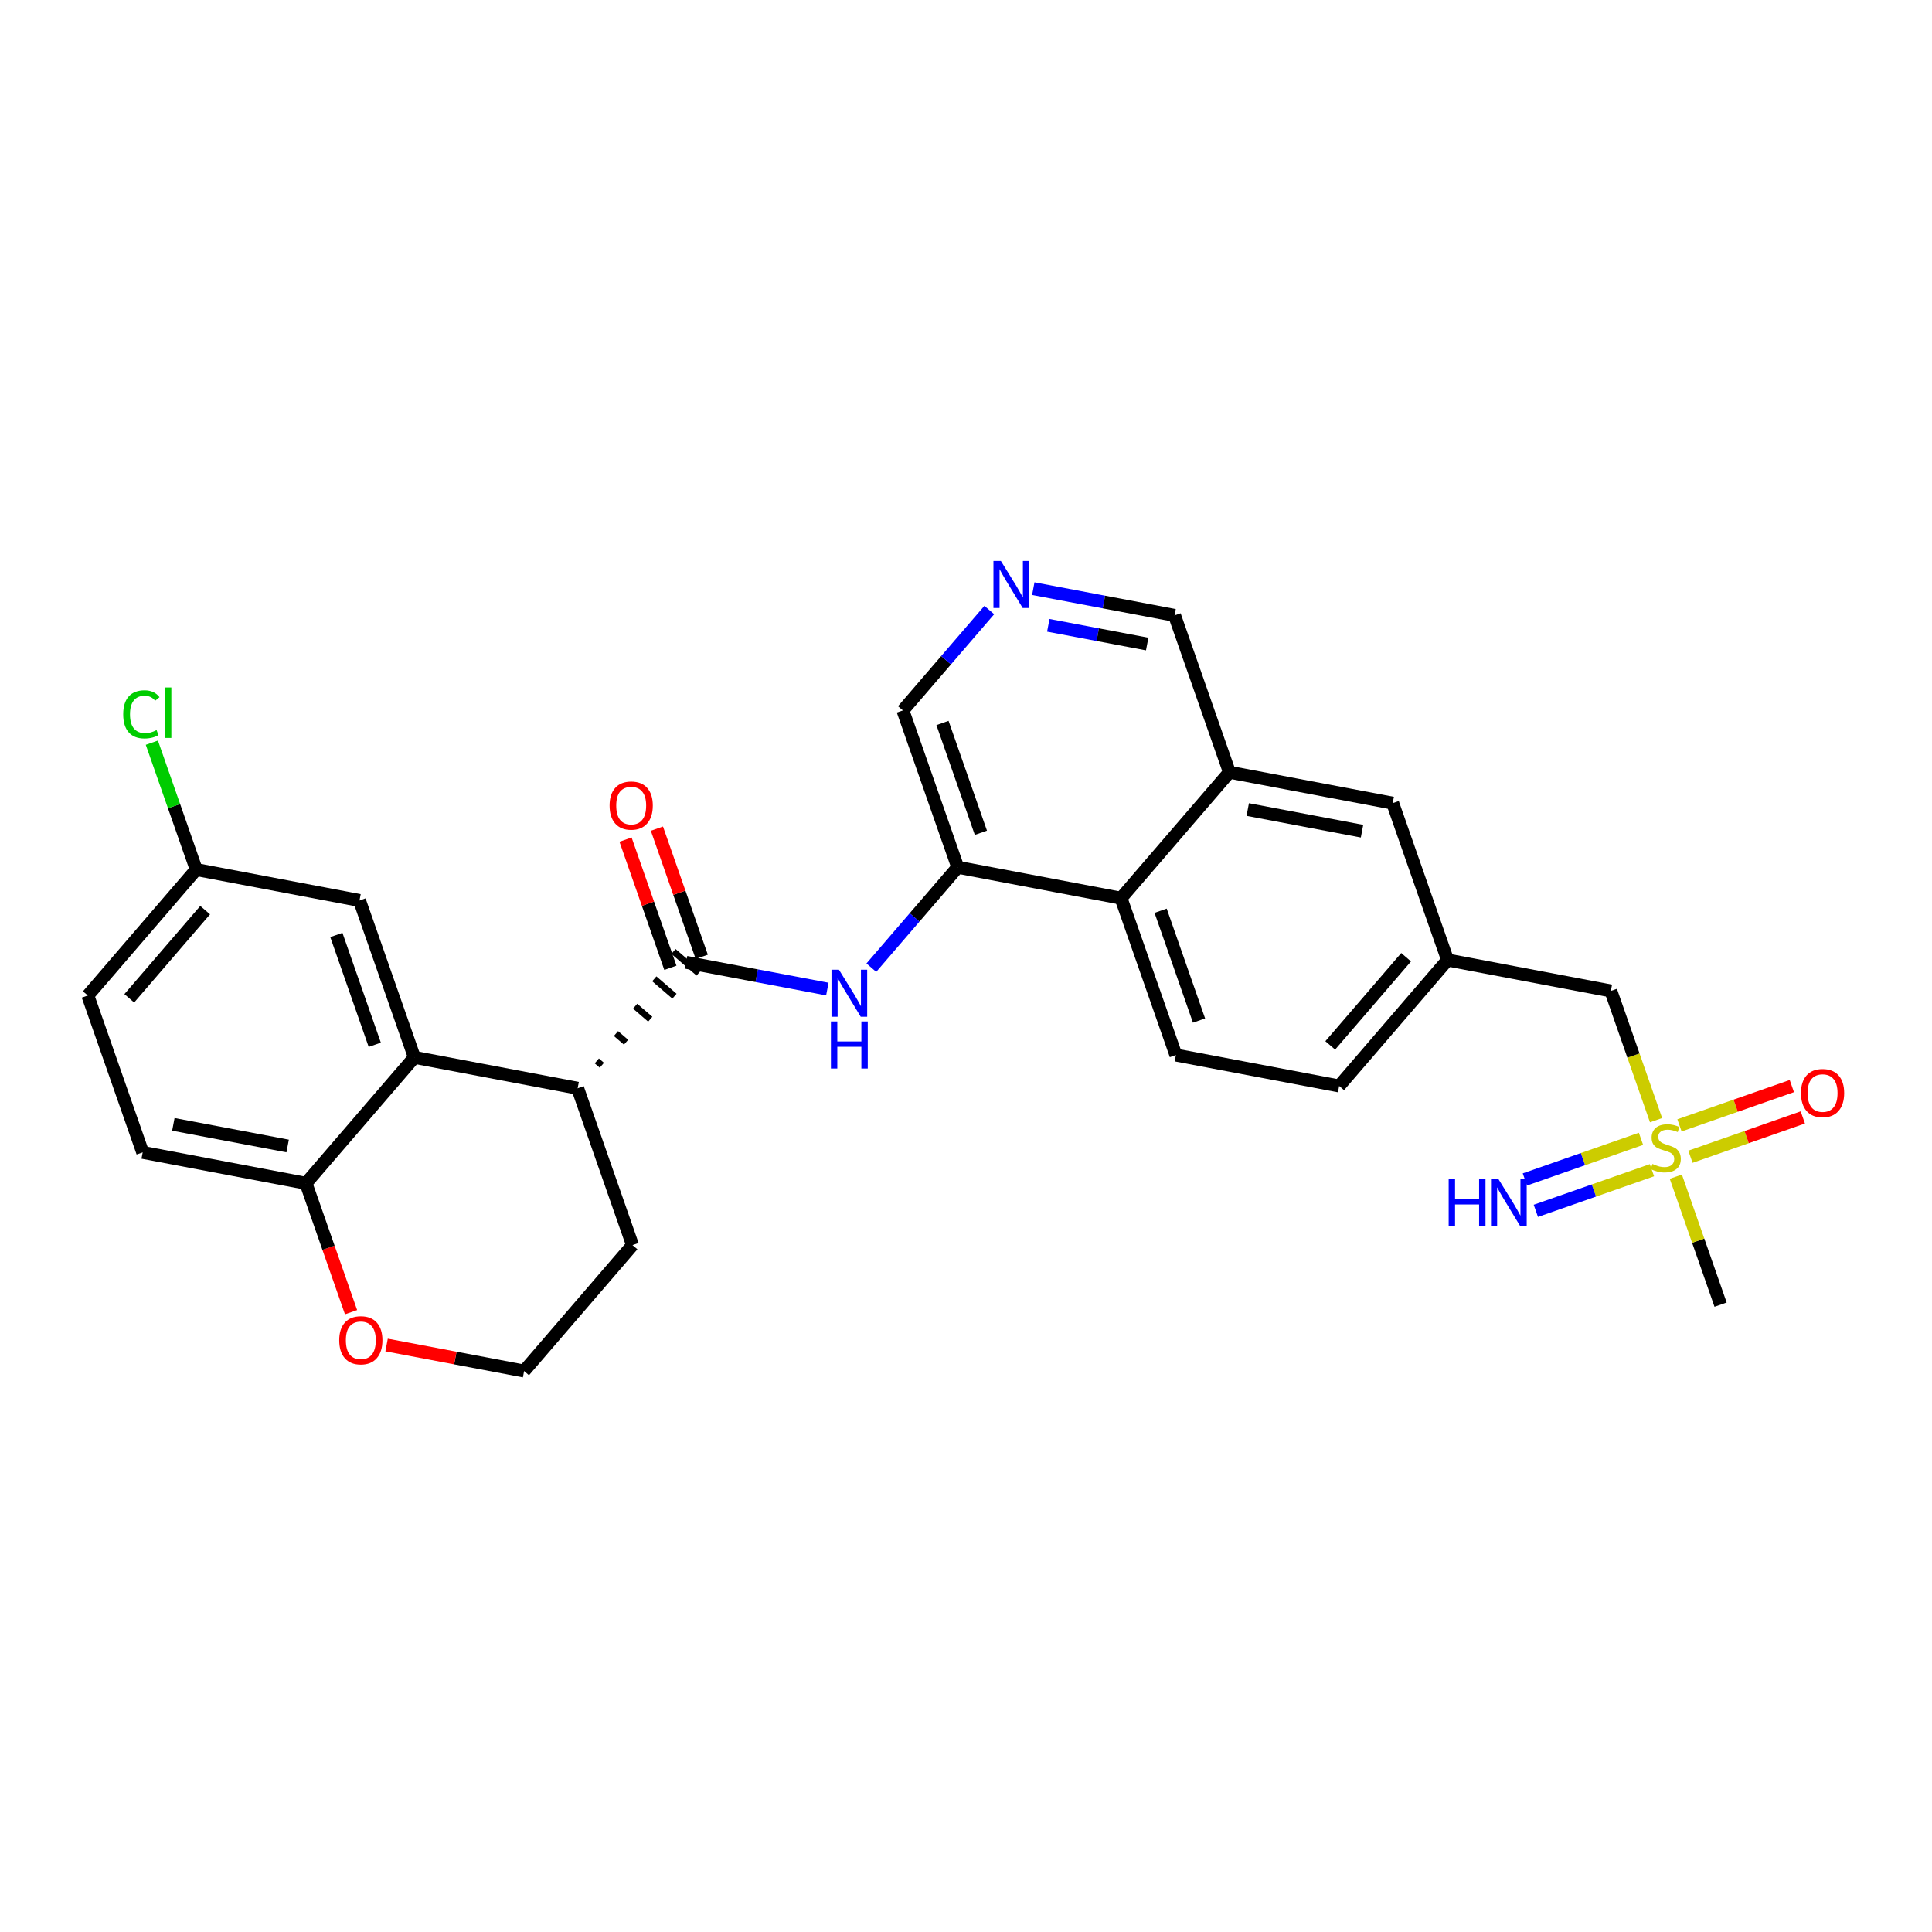 <?xml version='1.0' encoding='iso-8859-1'?>
<svg version='1.1' baseProfile='full'
              xmlns='http://www.w3.org/2000/svg'
                      xmlns:rdkit='http://www.rdkit.org/xml'
                      xmlns:xlink='http://www.w3.org/1999/xlink'
                  xml:space='preserve'
width='300px' height='300px' viewBox='0 0 300 300'>
<!-- END OF HEADER -->
<rect style='opacity:1.0;fill:#FFFFFF;stroke:none' width='300' height='300' x='0' y='0'> </rect>
<rect style='opacity:1.0;fill:#FFFFFF;stroke:none' width='300' height='300' x='0' y='0'> </rect>
<path class='bond-0 atom-0 atom-1' d='M 267.172,202.585 L 263.696,192.649' style='fill:none;fill-rule:evenodd;stroke:#000000;stroke-width:2.0px;stroke-linecap:butt;stroke-linejoin:miter;stroke-opacity:1' />
<path class='bond-0 atom-0 atom-1' d='M 263.696,192.649 L 260.221,182.713' style='fill:none;fill-rule:evenodd;stroke:#CCCC00;stroke-width:2.0px;stroke-linecap:butt;stroke-linejoin:miter;stroke-opacity:1' />
<path class='bond-1 atom-1 atom-2' d='M 254.812,176.837 L 245.796,179.991' style='fill:none;fill-rule:evenodd;stroke:#CCCC00;stroke-width:2.0px;stroke-linecap:butt;stroke-linejoin:miter;stroke-opacity:1' />
<path class='bond-1 atom-1 atom-2' d='M 245.796,179.991 L 236.781,183.145' style='fill:none;fill-rule:evenodd;stroke:#0000FF;stroke-width:2.0px;stroke-linecap:butt;stroke-linejoin:miter;stroke-opacity:1' />
<path class='bond-1 atom-1 atom-2' d='M 256.516,181.709 L 247.5,184.862' style='fill:none;fill-rule:evenodd;stroke:#CCCC00;stroke-width:2.0px;stroke-linecap:butt;stroke-linejoin:miter;stroke-opacity:1' />
<path class='bond-1 atom-1 atom-2' d='M 247.5,184.862 L 238.485,188.016' style='fill:none;fill-rule:evenodd;stroke:#0000FF;stroke-width:2.0px;stroke-linecap:butt;stroke-linejoin:miter;stroke-opacity:1' />
<path class='bond-2 atom-1 atom-3' d='M 262.492,179.618 L 271.216,176.567' style='fill:none;fill-rule:evenodd;stroke:#CCCC00;stroke-width:2.0px;stroke-linecap:butt;stroke-linejoin:miter;stroke-opacity:1' />
<path class='bond-2 atom-1 atom-3' d='M 271.216,176.567 L 279.941,173.515' style='fill:none;fill-rule:evenodd;stroke:#FF0000;stroke-width:2.0px;stroke-linecap:butt;stroke-linejoin:miter;stroke-opacity:1' />
<path class='bond-2 atom-1 atom-3' d='M 260.788,174.747 L 269.513,171.696' style='fill:none;fill-rule:evenodd;stroke:#CCCC00;stroke-width:2.0px;stroke-linecap:butt;stroke-linejoin:miter;stroke-opacity:1' />
<path class='bond-2 atom-1 atom-3' d='M 269.513,171.696 L 278.237,168.644' style='fill:none;fill-rule:evenodd;stroke:#FF0000;stroke-width:2.0px;stroke-linecap:butt;stroke-linejoin:miter;stroke-opacity:1' />
<path class='bond-3 atom-1 atom-4' d='M 257.152,173.939 L 253.642,163.905' style='fill:none;fill-rule:evenodd;stroke:#CCCC00;stroke-width:2.0px;stroke-linecap:butt;stroke-linejoin:miter;stroke-opacity:1' />
<path class='bond-3 atom-1 atom-4' d='M 253.642,163.905 L 250.133,153.871' style='fill:none;fill-rule:evenodd;stroke:#000000;stroke-width:2.0px;stroke-linecap:butt;stroke-linejoin:miter;stroke-opacity:1' />
<path class='bond-4 atom-4 atom-5' d='M 250.133,153.871 L 224.779,149.071' style='fill:none;fill-rule:evenodd;stroke:#000000;stroke-width:2.0px;stroke-linecap:butt;stroke-linejoin:miter;stroke-opacity:1' />
<path class='bond-5 atom-5 atom-6' d='M 224.779,149.071 L 207.945,168.628' style='fill:none;fill-rule:evenodd;stroke:#000000;stroke-width:2.0px;stroke-linecap:butt;stroke-linejoin:miter;stroke-opacity:1' />
<path class='bond-5 atom-5 atom-6' d='M 218.343,148.638 L 206.559,162.327' style='fill:none;fill-rule:evenodd;stroke:#000000;stroke-width:2.0px;stroke-linecap:butt;stroke-linejoin:miter;stroke-opacity:1' />
<path class='bond-28 atom-28 atom-5' d='M 216.259,124.714 L 224.779,149.071' style='fill:none;fill-rule:evenodd;stroke:#000000;stroke-width:2.0px;stroke-linecap:butt;stroke-linejoin:miter;stroke-opacity:1' />
<path class='bond-6 atom-6 atom-7' d='M 207.945,168.628 L 182.592,163.827' style='fill:none;fill-rule:evenodd;stroke:#000000;stroke-width:2.0px;stroke-linecap:butt;stroke-linejoin:miter;stroke-opacity:1' />
<path class='bond-7 atom-7 atom-8' d='M 182.592,163.827 L 174.072,139.47' style='fill:none;fill-rule:evenodd;stroke:#000000;stroke-width:2.0px;stroke-linecap:butt;stroke-linejoin:miter;stroke-opacity:1' />
<path class='bond-7 atom-7 atom-8' d='M 186.185,158.47 L 180.221,141.42' style='fill:none;fill-rule:evenodd;stroke:#000000;stroke-width:2.0px;stroke-linecap:butt;stroke-linejoin:miter;stroke-opacity:1' />
<path class='bond-8 atom-8 atom-9' d='M 174.072,139.47 L 148.718,134.67' style='fill:none;fill-rule:evenodd;stroke:#000000;stroke-width:2.0px;stroke-linecap:butt;stroke-linejoin:miter;stroke-opacity:1' />
<path class='bond-29 atom-27 atom-8' d='M 190.906,119.914 L 174.072,139.47' style='fill:none;fill-rule:evenodd;stroke:#000000;stroke-width:2.0px;stroke-linecap:butt;stroke-linejoin:miter;stroke-opacity:1' />
<path class='bond-9 atom-9 atom-10' d='M 148.718,134.67 L 142.01,142.464' style='fill:none;fill-rule:evenodd;stroke:#000000;stroke-width:2.0px;stroke-linecap:butt;stroke-linejoin:miter;stroke-opacity:1' />
<path class='bond-9 atom-9 atom-10' d='M 142.01,142.464 L 135.301,150.258' style='fill:none;fill-rule:evenodd;stroke:#0000FF;stroke-width:2.0px;stroke-linecap:butt;stroke-linejoin:miter;stroke-opacity:1' />
<path class='bond-23 atom-9 atom-24' d='M 148.718,134.67 L 140.199,110.313' style='fill:none;fill-rule:evenodd;stroke:#000000;stroke-width:2.0px;stroke-linecap:butt;stroke-linejoin:miter;stroke-opacity:1' />
<path class='bond-23 atom-9 atom-24' d='M 152.312,129.313 L 146.348,112.263' style='fill:none;fill-rule:evenodd;stroke:#000000;stroke-width:2.0px;stroke-linecap:butt;stroke-linejoin:miter;stroke-opacity:1' />
<path class='bond-10 atom-10 atom-11' d='M 128.468,153.58 L 117.499,151.504' style='fill:none;fill-rule:evenodd;stroke:#0000FF;stroke-width:2.0px;stroke-linecap:butt;stroke-linejoin:miter;stroke-opacity:1' />
<path class='bond-10 atom-10 atom-11' d='M 117.499,151.504 L 106.531,149.427' style='fill:none;fill-rule:evenodd;stroke:#000000;stroke-width:2.0px;stroke-linecap:butt;stroke-linejoin:miter;stroke-opacity:1' />
<path class='bond-11 atom-11 atom-12' d='M 108.967,148.575 L 105.486,138.623' style='fill:none;fill-rule:evenodd;stroke:#000000;stroke-width:2.0px;stroke-linecap:butt;stroke-linejoin:miter;stroke-opacity:1' />
<path class='bond-11 atom-11 atom-12' d='M 105.486,138.623 L 102.005,128.672' style='fill:none;fill-rule:evenodd;stroke:#FF0000;stroke-width:2.0px;stroke-linecap:butt;stroke-linejoin:miter;stroke-opacity:1' />
<path class='bond-11 atom-11 atom-12' d='M 104.095,150.279 L 100.614,140.327' style='fill:none;fill-rule:evenodd;stroke:#000000;stroke-width:2.0px;stroke-linecap:butt;stroke-linejoin:miter;stroke-opacity:1' />
<path class='bond-11 atom-11 atom-12' d='M 100.614,140.327 L 97.133,130.376' style='fill:none;fill-rule:evenodd;stroke:#FF0000;stroke-width:2.0px;stroke-linecap:butt;stroke-linejoin:miter;stroke-opacity:1' />
<path class='bond-12 atom-13 atom-11' d='M 93.455,165.409 L 92.673,164.736' style='fill:none;fill-rule:evenodd;stroke:#000000;stroke-width:1.0px;stroke-linecap:butt;stroke-linejoin:miter;stroke-opacity:1' />
<path class='bond-12 atom-13 atom-11' d='M 97.213,161.834 L 95.648,160.488' style='fill:none;fill-rule:evenodd;stroke:#000000;stroke-width:1.0px;stroke-linecap:butt;stroke-linejoin:miter;stroke-opacity:1' />
<path class='bond-12 atom-13 atom-11' d='M 100.971,158.26 L 98.624,156.239' style='fill:none;fill-rule:evenodd;stroke:#000000;stroke-width:1.0px;stroke-linecap:butt;stroke-linejoin:miter;stroke-opacity:1' />
<path class='bond-12 atom-13 atom-11' d='M 104.729,154.685 L 101.6,151.991' style='fill:none;fill-rule:evenodd;stroke:#000000;stroke-width:1.0px;stroke-linecap:butt;stroke-linejoin:miter;stroke-opacity:1' />
<path class='bond-12 atom-13 atom-11' d='M 108.487,151.11 L 104.575,147.743' style='fill:none;fill-rule:evenodd;stroke:#000000;stroke-width:1.0px;stroke-linecap:butt;stroke-linejoin:miter;stroke-opacity:1' />
<path class='bond-13 atom-13 atom-14' d='M 89.697,168.984 L 98.217,193.34' style='fill:none;fill-rule:evenodd;stroke:#000000;stroke-width:2.0px;stroke-linecap:butt;stroke-linejoin:miter;stroke-opacity:1' />
<path class='bond-30 atom-23 atom-13' d='M 64.344,164.183 L 89.697,168.984' style='fill:none;fill-rule:evenodd;stroke:#000000;stroke-width:2.0px;stroke-linecap:butt;stroke-linejoin:miter;stroke-opacity:1' />
<path class='bond-14 atom-14 atom-15' d='M 98.217,193.34 L 81.383,212.897' style='fill:none;fill-rule:evenodd;stroke:#000000;stroke-width:2.0px;stroke-linecap:butt;stroke-linejoin:miter;stroke-opacity:1' />
<path class='bond-15 atom-15 atom-16' d='M 81.383,212.897 L 70.706,210.876' style='fill:none;fill-rule:evenodd;stroke:#000000;stroke-width:2.0px;stroke-linecap:butt;stroke-linejoin:miter;stroke-opacity:1' />
<path class='bond-15 atom-15 atom-16' d='M 70.706,210.876 L 60.029,208.854' style='fill:none;fill-rule:evenodd;stroke:#FF0000;stroke-width:2.0px;stroke-linecap:butt;stroke-linejoin:miter;stroke-opacity:1' />
<path class='bond-16 atom-16 atom-17' d='M 54.511,203.757 L 51.01,193.748' style='fill:none;fill-rule:evenodd;stroke:#FF0000;stroke-width:2.0px;stroke-linecap:butt;stroke-linejoin:miter;stroke-opacity:1' />
<path class='bond-16 atom-16 atom-17' d='M 51.01,193.748 L 47.51,183.74' style='fill:none;fill-rule:evenodd;stroke:#000000;stroke-width:2.0px;stroke-linecap:butt;stroke-linejoin:miter;stroke-opacity:1' />
<path class='bond-17 atom-17 atom-18' d='M 47.51,183.74 L 22.156,178.94' style='fill:none;fill-rule:evenodd;stroke:#000000;stroke-width:2.0px;stroke-linecap:butt;stroke-linejoin:miter;stroke-opacity:1' />
<path class='bond-17 atom-17 atom-18' d='M 44.667,177.949 L 26.919,174.589' style='fill:none;fill-rule:evenodd;stroke:#000000;stroke-width:2.0px;stroke-linecap:butt;stroke-linejoin:miter;stroke-opacity:1' />
<path class='bond-31 atom-23 atom-17' d='M 64.344,164.183 L 47.51,183.74' style='fill:none;fill-rule:evenodd;stroke:#000000;stroke-width:2.0px;stroke-linecap:butt;stroke-linejoin:miter;stroke-opacity:1' />
<path class='bond-18 atom-18 atom-19' d='M 22.156,178.94 L 13.636,154.583' style='fill:none;fill-rule:evenodd;stroke:#000000;stroke-width:2.0px;stroke-linecap:butt;stroke-linejoin:miter;stroke-opacity:1' />
<path class='bond-19 atom-19 atom-20' d='M 13.636,154.583 L 30.47,135.026' style='fill:none;fill-rule:evenodd;stroke:#000000;stroke-width:2.0px;stroke-linecap:butt;stroke-linejoin:miter;stroke-opacity:1' />
<path class='bond-19 atom-19 atom-20' d='M 20.073,155.016 L 31.857,141.327' style='fill:none;fill-rule:evenodd;stroke:#000000;stroke-width:2.0px;stroke-linecap:butt;stroke-linejoin:miter;stroke-opacity:1' />
<path class='bond-20 atom-20 atom-21' d='M 30.47,135.026 L 27.024,125.175' style='fill:none;fill-rule:evenodd;stroke:#000000;stroke-width:2.0px;stroke-linecap:butt;stroke-linejoin:miter;stroke-opacity:1' />
<path class='bond-20 atom-20 atom-21' d='M 27.024,125.175 L 23.579,115.324' style='fill:none;fill-rule:evenodd;stroke:#00CC00;stroke-width:2.0px;stroke-linecap:butt;stroke-linejoin:miter;stroke-opacity:1' />
<path class='bond-21 atom-20 atom-22' d='M 30.47,135.026 L 55.824,139.826' style='fill:none;fill-rule:evenodd;stroke:#000000;stroke-width:2.0px;stroke-linecap:butt;stroke-linejoin:miter;stroke-opacity:1' />
<path class='bond-22 atom-22 atom-23' d='M 55.824,139.826 L 64.344,164.183' style='fill:none;fill-rule:evenodd;stroke:#000000;stroke-width:2.0px;stroke-linecap:butt;stroke-linejoin:miter;stroke-opacity:1' />
<path class='bond-22 atom-22 atom-23' d='M 52.23,145.184 L 58.194,162.234' style='fill:none;fill-rule:evenodd;stroke:#000000;stroke-width:2.0px;stroke-linecap:butt;stroke-linejoin:miter;stroke-opacity:1' />
<path class='bond-24 atom-24 atom-25' d='M 140.199,110.313 L 146.907,102.52' style='fill:none;fill-rule:evenodd;stroke:#000000;stroke-width:2.0px;stroke-linecap:butt;stroke-linejoin:miter;stroke-opacity:1' />
<path class='bond-24 atom-24 atom-25' d='M 146.907,102.52 L 153.616,94.726' style='fill:none;fill-rule:evenodd;stroke:#0000FF;stroke-width:2.0px;stroke-linecap:butt;stroke-linejoin:miter;stroke-opacity:1' />
<path class='bond-25 atom-25 atom-26' d='M 160.449,91.403 L 171.417,93.48' style='fill:none;fill-rule:evenodd;stroke:#0000FF;stroke-width:2.0px;stroke-linecap:butt;stroke-linejoin:miter;stroke-opacity:1' />
<path class='bond-25 atom-25 atom-26' d='M 171.417,93.48 L 182.386,95.557' style='fill:none;fill-rule:evenodd;stroke:#000000;stroke-width:2.0px;stroke-linecap:butt;stroke-linejoin:miter;stroke-opacity:1' />
<path class='bond-25 atom-25 atom-26' d='M 162.779,97.097 L 170.457,98.551' style='fill:none;fill-rule:evenodd;stroke:#0000FF;stroke-width:2.0px;stroke-linecap:butt;stroke-linejoin:miter;stroke-opacity:1' />
<path class='bond-25 atom-25 atom-26' d='M 170.457,98.551 L 178.135,100.005' style='fill:none;fill-rule:evenodd;stroke:#000000;stroke-width:2.0px;stroke-linecap:butt;stroke-linejoin:miter;stroke-opacity:1' />
<path class='bond-26 atom-26 atom-27' d='M 182.386,95.557 L 190.906,119.914' style='fill:none;fill-rule:evenodd;stroke:#000000;stroke-width:2.0px;stroke-linecap:butt;stroke-linejoin:miter;stroke-opacity:1' />
<path class='bond-27 atom-27 atom-28' d='M 190.906,119.914 L 216.259,124.714' style='fill:none;fill-rule:evenodd;stroke:#000000;stroke-width:2.0px;stroke-linecap:butt;stroke-linejoin:miter;stroke-opacity:1' />
<path class='bond-27 atom-27 atom-28' d='M 193.749,125.705 L 211.496,129.065' style='fill:none;fill-rule:evenodd;stroke:#000000;stroke-width:2.0px;stroke-linecap:butt;stroke-linejoin:miter;stroke-opacity:1' />
<path  class='atom-1' d='M 256.588 180.736
Q 256.67 180.767, 257.011 180.912
Q 257.352 181.056, 257.723 181.149
Q 258.105 181.232, 258.477 181.232
Q 259.168 181.232, 259.571 180.901
Q 259.973 180.561, 259.973 179.972
Q 259.973 179.57, 259.767 179.322
Q 259.571 179.074, 259.261 178.94
Q 258.952 178.806, 258.435 178.651
Q 257.785 178.455, 257.393 178.269
Q 257.011 178.083, 256.732 177.691
Q 256.464 177.299, 256.464 176.638
Q 256.464 175.72, 257.083 175.152
Q 257.713 174.584, 258.952 174.584
Q 259.798 174.584, 260.758 174.987
L 260.52 175.782
Q 259.643 175.421, 258.982 175.421
Q 258.27 175.421, 257.878 175.72
Q 257.486 176.009, 257.496 176.515
Q 257.496 176.907, 257.692 177.144
Q 257.899 177.382, 258.188 177.516
Q 258.487 177.65, 258.982 177.805
Q 259.643 178.011, 260.035 178.218
Q 260.428 178.424, 260.706 178.847
Q 260.995 179.26, 260.995 179.972
Q 260.995 180.984, 260.314 181.531
Q 259.643 182.068, 258.518 182.068
Q 257.868 182.068, 257.372 181.923
Q 256.887 181.789, 256.309 181.552
L 256.588 180.736
' fill='#CCCC00'/>
<path  class='atom-2' d='M 224.949 183.094
L 225.94 183.094
L 225.94 186.201
L 229.676 186.201
L 229.676 183.094
L 230.667 183.094
L 230.667 190.402
L 229.676 190.402
L 229.676 187.026
L 225.94 187.026
L 225.94 190.402
L 224.949 190.402
L 224.949 183.094
' fill='#0000FF'/>
<path  class='atom-2' d='M 232.68 183.094
L 235.075 186.964
Q 235.312 187.346, 235.694 188.038
Q 236.076 188.729, 236.096 188.771
L 236.096 183.094
L 237.067 183.094
L 237.067 190.402
L 236.065 190.402
L 233.495 186.17
Q 233.196 185.674, 232.876 185.107
Q 232.566 184.539, 232.474 184.363
L 232.474 190.402
L 231.524 190.402
L 231.524 183.094
L 232.68 183.094
' fill='#0000FF'/>
<path  class='atom-3' d='M 279.655 169.729
Q 279.655 167.974, 280.522 166.994
Q 281.389 166.013, 283.009 166.013
Q 284.63 166.013, 285.497 166.994
Q 286.364 167.974, 286.364 169.729
Q 286.364 171.504, 285.486 172.516
Q 284.609 173.517, 283.009 173.517
Q 281.399 173.517, 280.522 172.516
Q 279.655 171.515, 279.655 169.729
M 283.009 172.691
Q 284.124 172.691, 284.723 171.948
Q 285.331 171.195, 285.331 169.729
Q 285.331 168.294, 284.723 167.572
Q 284.124 166.839, 283.009 166.839
Q 281.894 166.839, 281.285 167.561
Q 280.687 168.284, 280.687 169.729
Q 280.687 171.205, 281.285 171.948
Q 281.894 172.691, 283.009 172.691
' fill='#FF0000'/>
<path  class='atom-10' d='M 130.269 150.573
L 132.664 154.444
Q 132.901 154.826, 133.283 155.517
Q 133.665 156.209, 133.686 156.25
L 133.686 150.573
L 134.656 150.573
L 134.656 157.881
L 133.655 157.881
L 131.085 153.649
Q 130.785 153.154, 130.465 152.586
Q 130.156 152.018, 130.063 151.843
L 130.063 157.881
L 129.113 157.881
L 129.113 150.573
L 130.269 150.573
' fill='#0000FF'/>
<path  class='atom-10' d='M 129.025 158.612
L 130.016 158.612
L 130.016 161.718
L 133.753 161.718
L 133.753 158.612
L 134.744 158.612
L 134.744 165.919
L 133.753 165.919
L 133.753 162.544
L 130.016 162.544
L 130.016 165.919
L 129.025 165.919
L 129.025 158.612
' fill='#0000FF'/>
<path  class='atom-12' d='M 94.657 125.091
Q 94.657 123.336, 95.524 122.355
Q 96.391 121.375, 98.011 121.375
Q 99.632 121.375, 100.499 122.355
Q 101.366 123.336, 101.366 125.091
Q 101.366 126.866, 100.488 127.877
Q 99.611 128.879, 98.011 128.879
Q 96.401 128.879, 95.524 127.877
Q 94.657 126.876, 94.657 125.091
M 98.011 128.053
Q 99.126 128.053, 99.725 127.31
Q 100.334 126.556, 100.334 125.091
Q 100.334 123.656, 99.725 122.933
Q 99.126 122.201, 98.011 122.201
Q 96.897 122.201, 96.287 122.923
Q 95.689 123.646, 95.689 125.091
Q 95.689 126.567, 96.287 127.31
Q 96.897 128.053, 98.011 128.053
' fill='#FF0000'/>
<path  class='atom-16' d='M 52.675 208.118
Q 52.675 206.363, 53.542 205.382
Q 54.409 204.402, 56.029 204.402
Q 57.65 204.402, 58.517 205.382
Q 59.384 206.363, 59.384 208.118
Q 59.384 209.893, 58.507 210.904
Q 57.629 211.906, 56.029 211.906
Q 54.419 211.906, 53.542 210.904
Q 52.675 209.903, 52.675 208.118
M 56.029 211.08
Q 57.144 211.08, 57.743 210.337
Q 58.352 209.583, 58.352 208.118
Q 58.352 206.683, 57.743 205.96
Q 57.144 205.228, 56.029 205.228
Q 54.915 205.228, 54.306 205.95
Q 53.707 206.673, 53.707 208.118
Q 53.707 209.594, 54.306 210.337
Q 54.915 211.08, 56.029 211.08
' fill='#FF0000'/>
<path  class='atom-21' d='M 19.133 110.922
Q 19.133 109.106, 19.979 108.156
Q 20.836 107.196, 22.456 107.196
Q 23.963 107.196, 24.768 108.259
L 24.087 108.817
Q 23.499 108.042, 22.456 108.042
Q 21.352 108.042, 20.764 108.786
Q 20.186 109.518, 20.186 110.922
Q 20.186 112.367, 20.784 113.11
Q 21.393 113.854, 22.57 113.854
Q 23.375 113.854, 24.314 113.368
L 24.603 114.143
Q 24.221 114.39, 23.643 114.535
Q 23.065 114.679, 22.425 114.679
Q 20.836 114.679, 19.979 113.709
Q 19.133 112.739, 19.133 110.922
' fill='#00CC00'/>
<path  class='atom-21' d='M 25.656 106.752
L 26.606 106.752
L 26.606 114.586
L 25.656 114.586
L 25.656 106.752
' fill='#00CC00'/>
<path  class='atom-25' d='M 155.417 87.103
L 157.812 90.973
Q 158.049 91.355, 158.431 92.047
Q 158.813 92.738, 158.834 92.78
L 158.834 87.103
L 159.804 87.103
L 159.804 94.41
L 158.803 94.41
L 156.233 90.179
Q 155.933 89.683, 155.613 89.115
Q 155.304 88.548, 155.211 88.372
L 155.211 94.41
L 154.261 94.41
L 154.261 87.103
L 155.417 87.103
' fill='#0000FF'/>
</svg>

